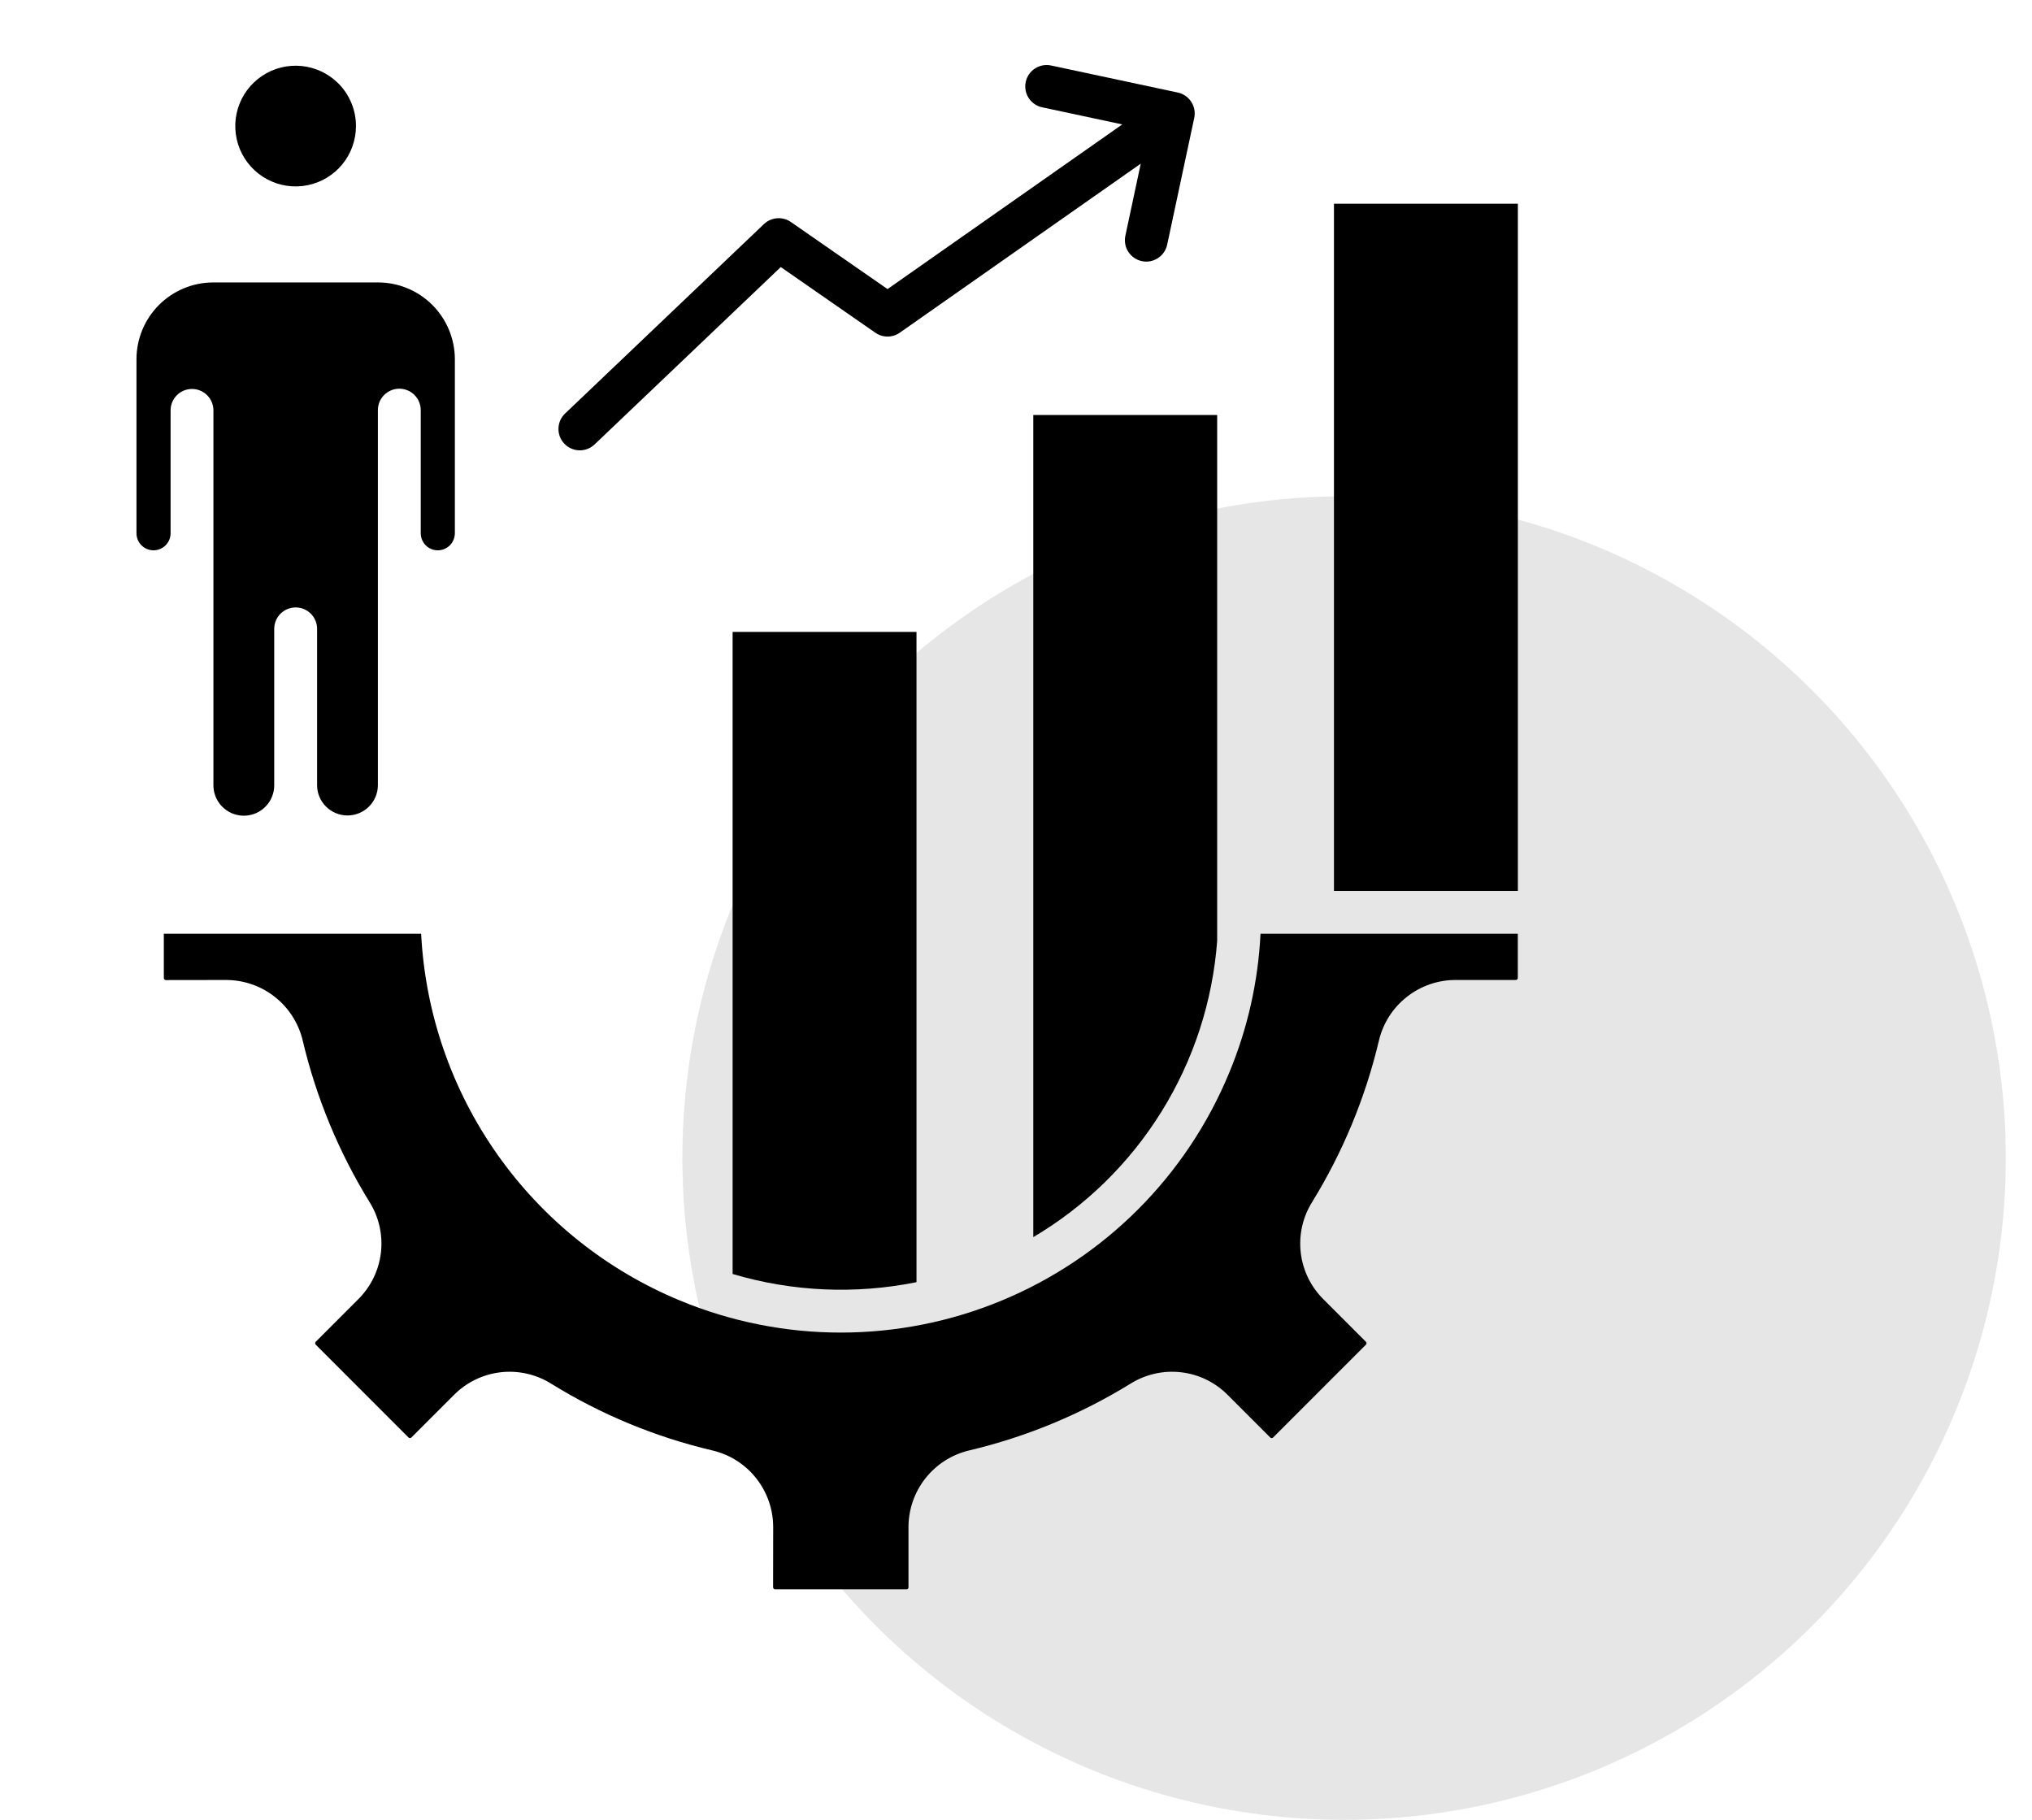 <?xml version="1.0" encoding="UTF-8"?> <svg xmlns="http://www.w3.org/2000/svg" width="67" height="60" viewBox="0 0 67 60" fill="none"><circle opacity="0.1" cx="44.318" cy="38.182" r="21.818" fill="black"></circle><path fill-rule="evenodd" clip-rule="evenodd" d="M19.604 14.654C19.468 14.783 19.287 14.852 19.101 14.848C18.914 14.843 18.737 14.764 18.608 14.629C18.479 14.494 18.409 14.313 18.414 14.126C18.419 13.939 18.497 13.762 18.633 13.633L25.189 7.388C25.307 7.276 25.459 7.208 25.621 7.196C25.783 7.183 25.944 7.227 26.077 7.319L29.264 9.531L37.004 4.102L34.367 3.539C34.276 3.521 34.19 3.484 34.113 3.432C34.036 3.379 33.971 3.312 33.92 3.235C33.869 3.157 33.834 3.07 33.817 2.979C33.8 2.887 33.801 2.794 33.82 2.703C33.84 2.612 33.877 2.526 33.929 2.449C33.982 2.373 34.049 2.307 34.127 2.257C34.205 2.207 34.292 2.172 34.384 2.155C34.475 2.139 34.569 2.14 34.66 2.16L38.834 3.051C39.017 3.09 39.176 3.2 39.278 3.356C39.38 3.513 39.416 3.704 39.377 3.887L38.486 8.061C38.467 8.152 38.431 8.238 38.379 8.315C38.327 8.392 38.26 8.458 38.182 8.509C38.104 8.56 38.017 8.595 37.925 8.613C37.834 8.63 37.74 8.629 37.649 8.609C37.558 8.59 37.472 8.553 37.395 8.5C37.319 8.447 37.253 8.38 37.203 8.302C37.152 8.224 37.118 8.136 37.102 8.045C37.085 7.953 37.087 7.859 37.107 7.768L37.613 5.396L29.698 10.948C29.579 11.04 29.434 11.092 29.284 11.096C29.134 11.1 28.986 11.056 28.862 10.97L25.744 8.805L19.604 14.654Z" fill="black"></path><path fill-rule="evenodd" clip-rule="evenodd" d="M11.155 2.749C10.829 2.424 10.401 2.221 9.943 2.176C9.485 2.131 9.025 2.246 8.642 2.502C8.259 2.757 7.977 3.138 7.843 3.579C7.71 4.019 7.733 4.492 7.909 4.918C8.085 5.343 8.403 5.694 8.809 5.911C9.215 6.128 9.684 6.198 10.136 6.108C10.587 6.018 10.993 5.775 11.286 5.419C11.578 5.063 11.737 4.617 11.737 4.156C11.738 3.895 11.686 3.636 11.586 3.395C11.486 3.153 11.34 2.934 11.155 2.749Z" fill="black"></path><path fill-rule="evenodd" clip-rule="evenodd" d="M8.747 26.601C8.841 26.508 8.915 26.398 8.965 26.276C9.016 26.155 9.042 26.025 9.042 25.893V20.724C9.045 20.538 9.12 20.361 9.252 20.23C9.385 20.1 9.563 20.027 9.749 20.027C9.934 20.027 10.113 20.1 10.245 20.23C10.377 20.361 10.453 20.538 10.455 20.724V25.893C10.457 26.157 10.564 26.41 10.752 26.596C10.94 26.781 11.193 26.886 11.458 26.886C11.722 26.886 11.975 26.781 12.163 26.596C12.351 26.41 12.458 26.157 12.46 25.893V13.53C12.459 13.436 12.477 13.344 12.511 13.257C12.546 13.17 12.598 13.091 12.664 13.025C12.73 12.958 12.808 12.906 12.894 12.87C12.98 12.834 13.073 12.815 13.166 12.815C13.26 12.815 13.352 12.834 13.439 12.87C13.525 12.906 13.603 12.958 13.669 13.025C13.735 13.091 13.786 13.17 13.821 13.257C13.856 13.344 13.874 13.436 13.873 13.53V17.589C13.875 17.737 13.935 17.878 14.04 17.982C14.145 18.085 14.287 18.144 14.435 18.144C14.583 18.144 14.725 18.085 14.83 17.982C14.935 17.878 14.995 17.737 14.998 17.589V11.837C14.995 11.168 14.728 10.527 14.255 10.054C13.782 9.581 13.142 9.314 12.473 9.312H7.025C6.356 9.314 5.715 9.581 5.242 10.054C4.769 10.527 4.502 11.168 4.5 11.837V17.589C4.502 17.737 4.562 17.878 4.667 17.982C4.772 18.085 4.914 18.144 5.062 18.144C5.21 18.144 5.352 18.085 5.457 17.982C5.562 17.878 5.623 17.737 5.625 17.589V13.53C5.625 13.343 5.699 13.163 5.831 13.031C5.964 12.898 6.143 12.824 6.331 12.824C6.518 12.824 6.698 12.898 6.83 13.031C6.962 13.163 7.037 13.343 7.037 13.53V25.893C7.037 26.091 7.097 26.285 7.207 26.449C7.317 26.613 7.473 26.741 7.656 26.817C7.839 26.893 8.04 26.913 8.235 26.874C8.429 26.836 8.607 26.741 8.747 26.601Z" fill="black"></path><path fill-rule="evenodd" clip-rule="evenodd" d="M22.424 42.88C20.002 41.878 17.915 40.21 16.404 38.069C14.892 35.928 14.02 33.402 13.886 30.785H5.402V32.25C5.404 32.266 5.411 32.28 5.422 32.291C5.432 32.303 5.446 32.31 5.462 32.313L7.448 32.31C8.035 32.309 8.605 32.506 9.065 32.87C9.526 33.234 9.849 33.743 9.983 34.314C10.428 36.192 11.171 37.986 12.183 39.629C12.495 40.127 12.627 40.716 12.56 41.299C12.492 41.883 12.227 42.425 11.81 42.838L10.405 44.244C10.395 44.256 10.39 44.271 10.39 44.286C10.39 44.301 10.395 44.316 10.405 44.328L13.475 47.399C13.487 47.409 13.502 47.414 13.517 47.414C13.533 47.414 13.548 47.409 13.56 47.399L14.965 45.994C15.378 45.577 15.92 45.312 16.504 45.244C17.087 45.176 17.676 45.309 18.174 45.62C19.815 46.636 21.61 47.379 23.49 47.821C24.061 47.955 24.57 48.278 24.934 48.739C25.298 49.199 25.495 49.769 25.494 50.356L25.491 52.342C25.491 52.342 25.51 52.402 25.553 52.402H29.896C29.911 52.4 29.925 52.393 29.936 52.382C29.947 52.371 29.953 52.358 29.955 52.342V50.355C29.954 49.769 30.151 49.198 30.515 48.738C30.879 48.278 31.388 47.954 31.959 47.82C33.837 47.375 35.632 46.632 37.275 45.62C37.773 45.309 38.361 45.176 38.945 45.244C39.528 45.312 40.07 45.576 40.483 45.994L41.888 47.399C41.9 47.409 41.915 47.415 41.931 47.415C41.946 47.415 41.961 47.409 41.973 47.399L45.043 44.328C45.053 44.316 45.058 44.301 45.058 44.286C45.058 44.27 45.053 44.256 45.043 44.244L43.638 42.838C43.221 42.426 42.956 41.883 42.889 41.3C42.821 40.717 42.953 40.128 43.265 39.63C44.277 37.986 45.02 36.192 45.465 34.314C45.599 33.742 45.922 33.233 46.383 32.87C46.843 32.506 47.413 32.308 48 32.31H49.986C50.001 32.308 50.015 32.301 50.026 32.29C50.037 32.279 50.044 32.265 50.046 32.25V30.785H41.562C41.485 32.365 41.134 33.92 40.525 35.38C39.829 37.061 38.809 38.588 37.523 39.875C36.236 41.162 34.709 42.183 33.028 42.879C31.347 43.576 29.545 43.934 27.726 43.935C25.906 43.935 24.105 43.577 22.424 42.88Z" fill="black"></path><path fill-rule="evenodd" clip-rule="evenodd" d="M30.219 42.273V20.834H24.156V42.003C26.125 42.588 28.206 42.68 30.219 42.273V42.273Z" fill="black"></path><path fill-rule="evenodd" clip-rule="evenodd" d="M40.133 31.022V13.683H34.07V40.788C35.793 39.769 37.244 38.349 38.299 36.648C39.355 34.948 39.984 33.018 40.133 31.022Z" fill="black"></path><path d="M43.984 6.717H50.048V29.373H43.984V6.717Z" fill="black"></path></svg> 